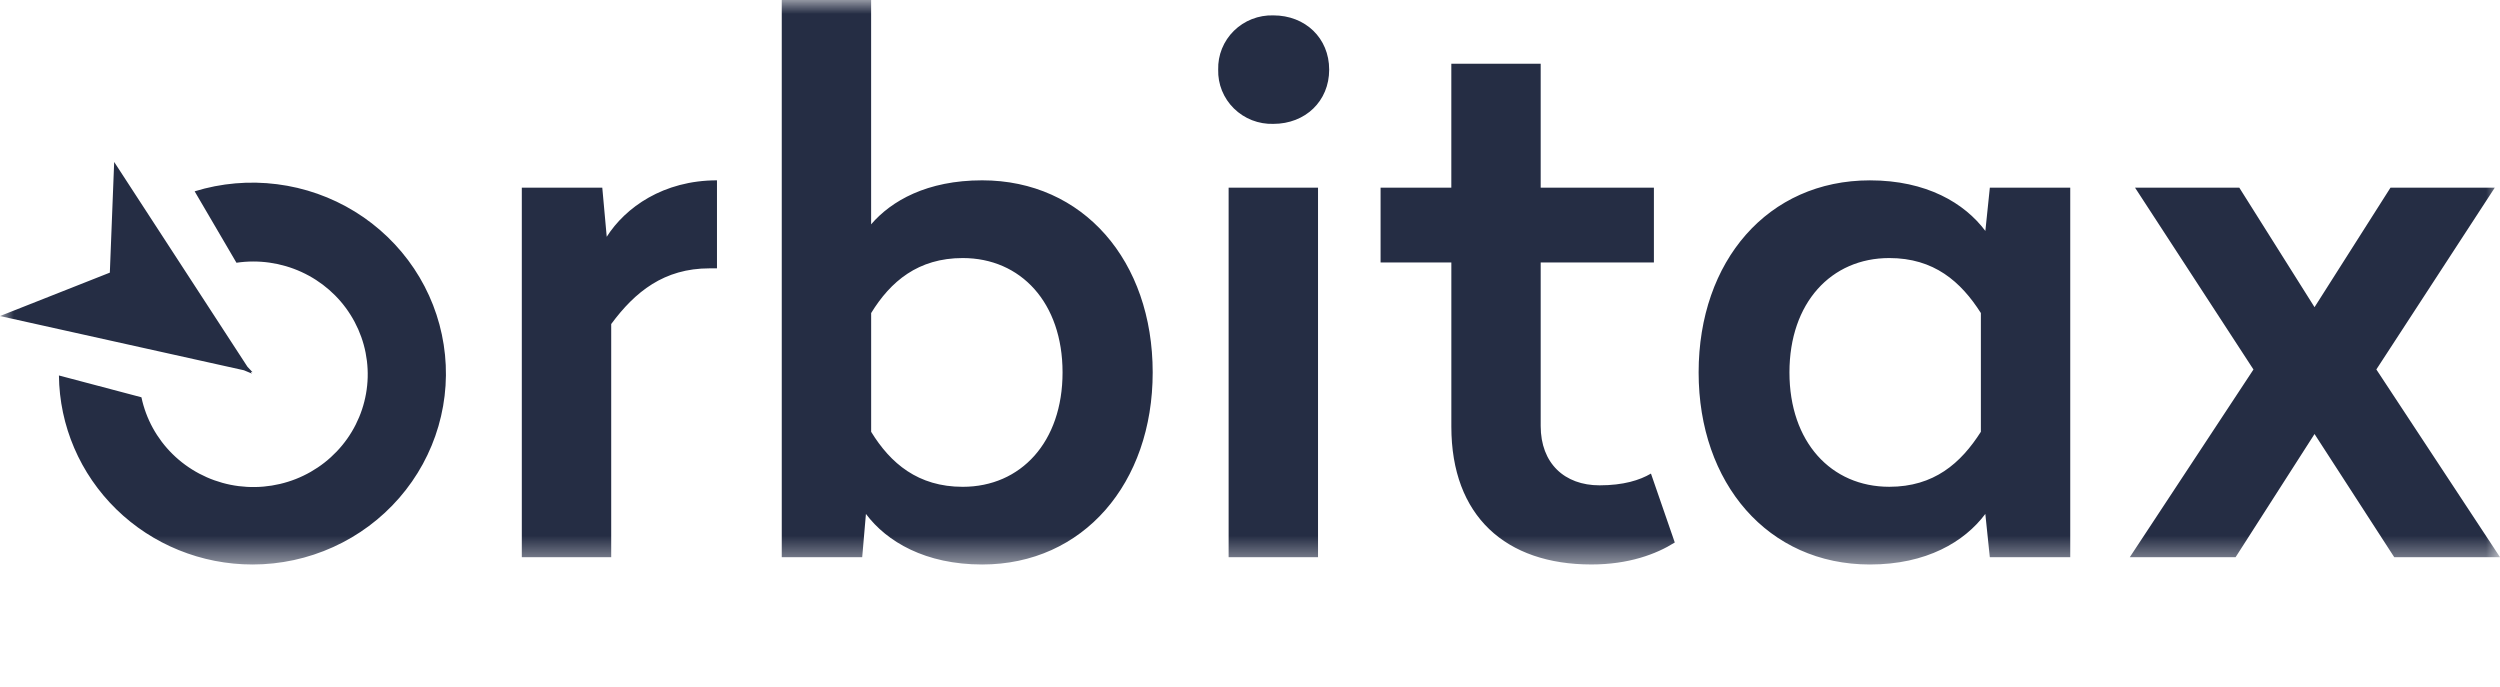 <svg xmlns="http://www.w3.org/2000/svg" width="91" height="25" viewBox="0 0 91 25" fill="none"><mask id="mask0_2444_209" style="mask-type:luminance" maskUnits="userSpaceOnUse" x="0" y="0" width="91" height="21"><path d="M91 0H0V20.548H91V0Z" fill="white"></path></mask><g mask="url(#mask0_2444_209)"><path fill-rule="evenodd" clip-rule="evenodd" d="M91 20.281H87.15L84.249 15.798L81.376 20.281H77.525L82.026 13.45L77.716 6.832H81.511L84.249 11.181L87.014 6.831H90.81L86.499 13.448L91 20.281ZM72.266 18.707C71.507 19.721 70.125 20.548 68.065 20.548C64.35 20.548 61.83 17.587 61.83 13.557C61.83 9.5 64.351 6.565 68.065 6.565C70.125 6.565 71.508 7.392 72.267 8.406L72.43 6.832H75.357V20.282H72.429L72.266 18.707ZM72.104 11.394C71.372 10.246 70.396 9.393 68.769 9.393C66.655 9.393 65.136 11.02 65.136 13.556C65.136 16.091 66.654 17.719 68.769 17.719C70.396 17.719 71.372 16.865 72.104 15.717V11.395V11.394ZM58.224 17.666C59.092 17.666 59.688 17.479 60.095 17.238L60.962 19.747C60.284 20.174 59.281 20.547 57.925 20.547C54.808 20.547 52.829 18.786 52.829 15.531V9.553H50.253V6.831H52.828V2.321H56.081V6.831H60.202V9.553H56.081V15.505C56.081 16.866 56.949 17.666 58.223 17.666L58.224 17.666ZM46.349 4.509C46.084 4.517 45.82 4.471 45.573 4.375C45.326 4.278 45.102 4.133 44.914 3.948C44.727 3.764 44.579 3.543 44.48 3.3C44.382 3.057 44.335 2.796 44.342 2.535C44.335 2.273 44.382 2.013 44.48 1.77C44.579 1.526 44.726 1.306 44.914 1.121C45.102 0.936 45.326 0.791 45.573 0.694C45.82 0.598 46.084 0.552 46.349 0.56C47.515 0.56 48.382 1.387 48.382 2.535C48.382 3.682 47.515 4.509 46.349 4.509ZM35.749 20.548C33.688 20.548 32.279 19.721 31.52 18.707L31.384 20.282H28.456V0H31.709V8.166C32.441 7.312 33.743 6.564 35.749 6.564C39.436 6.564 41.958 9.5 41.958 13.556C41.958 17.586 39.436 20.548 35.749 20.548ZM35.044 9.393C33.417 9.393 32.414 10.247 31.71 11.395V15.718C32.414 16.866 33.417 17.72 35.044 17.72C37.158 17.72 38.677 16.091 38.677 13.556C38.677 11.021 37.159 9.393 35.044 9.393L35.044 9.393ZM22.248 11.796V20.282H18.994V6.831H21.923L22.085 8.619C22.763 7.552 24.146 6.564 26.098 6.564V9.768H25.826C24.173 9.767 23.115 10.621 22.248 11.795L22.248 11.796ZM9.191 20.548C7.334 20.548 5.552 19.825 4.233 18.537C2.914 17.248 2.163 15.498 2.145 13.667L5.148 14.461C5.314 15.246 5.709 15.966 6.285 16.532C6.861 17.098 7.593 17.485 8.389 17.646C9.186 17.806 10.013 17.733 10.768 17.436C11.523 17.138 12.173 16.629 12.638 15.971C13.103 15.313 13.362 14.535 13.384 13.733C13.405 12.931 13.188 12.141 12.759 11.46C12.331 10.778 11.709 10.236 10.971 9.899C10.233 9.562 9.411 9.445 8.607 9.564L7.085 6.964C8.054 6.665 9.077 6.577 10.083 6.705C11.09 6.832 12.057 7.173 12.918 7.703C13.779 8.233 14.513 8.941 15.072 9.777C15.63 10.613 15.998 11.558 16.151 12.548C16.305 13.537 16.239 14.548 15.96 15.51C15.681 16.473 15.194 17.364 14.533 18.124C13.872 18.884 13.053 19.494 12.131 19.912C11.209 20.331 10.206 20.548 9.191 20.548ZM9.007 13.35L9.192 13.548L9.126 13.533L9.169 13.599L8.88 13.478L0 11.504L3.998 9.924L4.156 5.895L9.007 13.35ZM47.976 20.282H44.722V6.831H47.976V20.281L47.976 20.282Z" fill="#252D44"></path></g></svg>